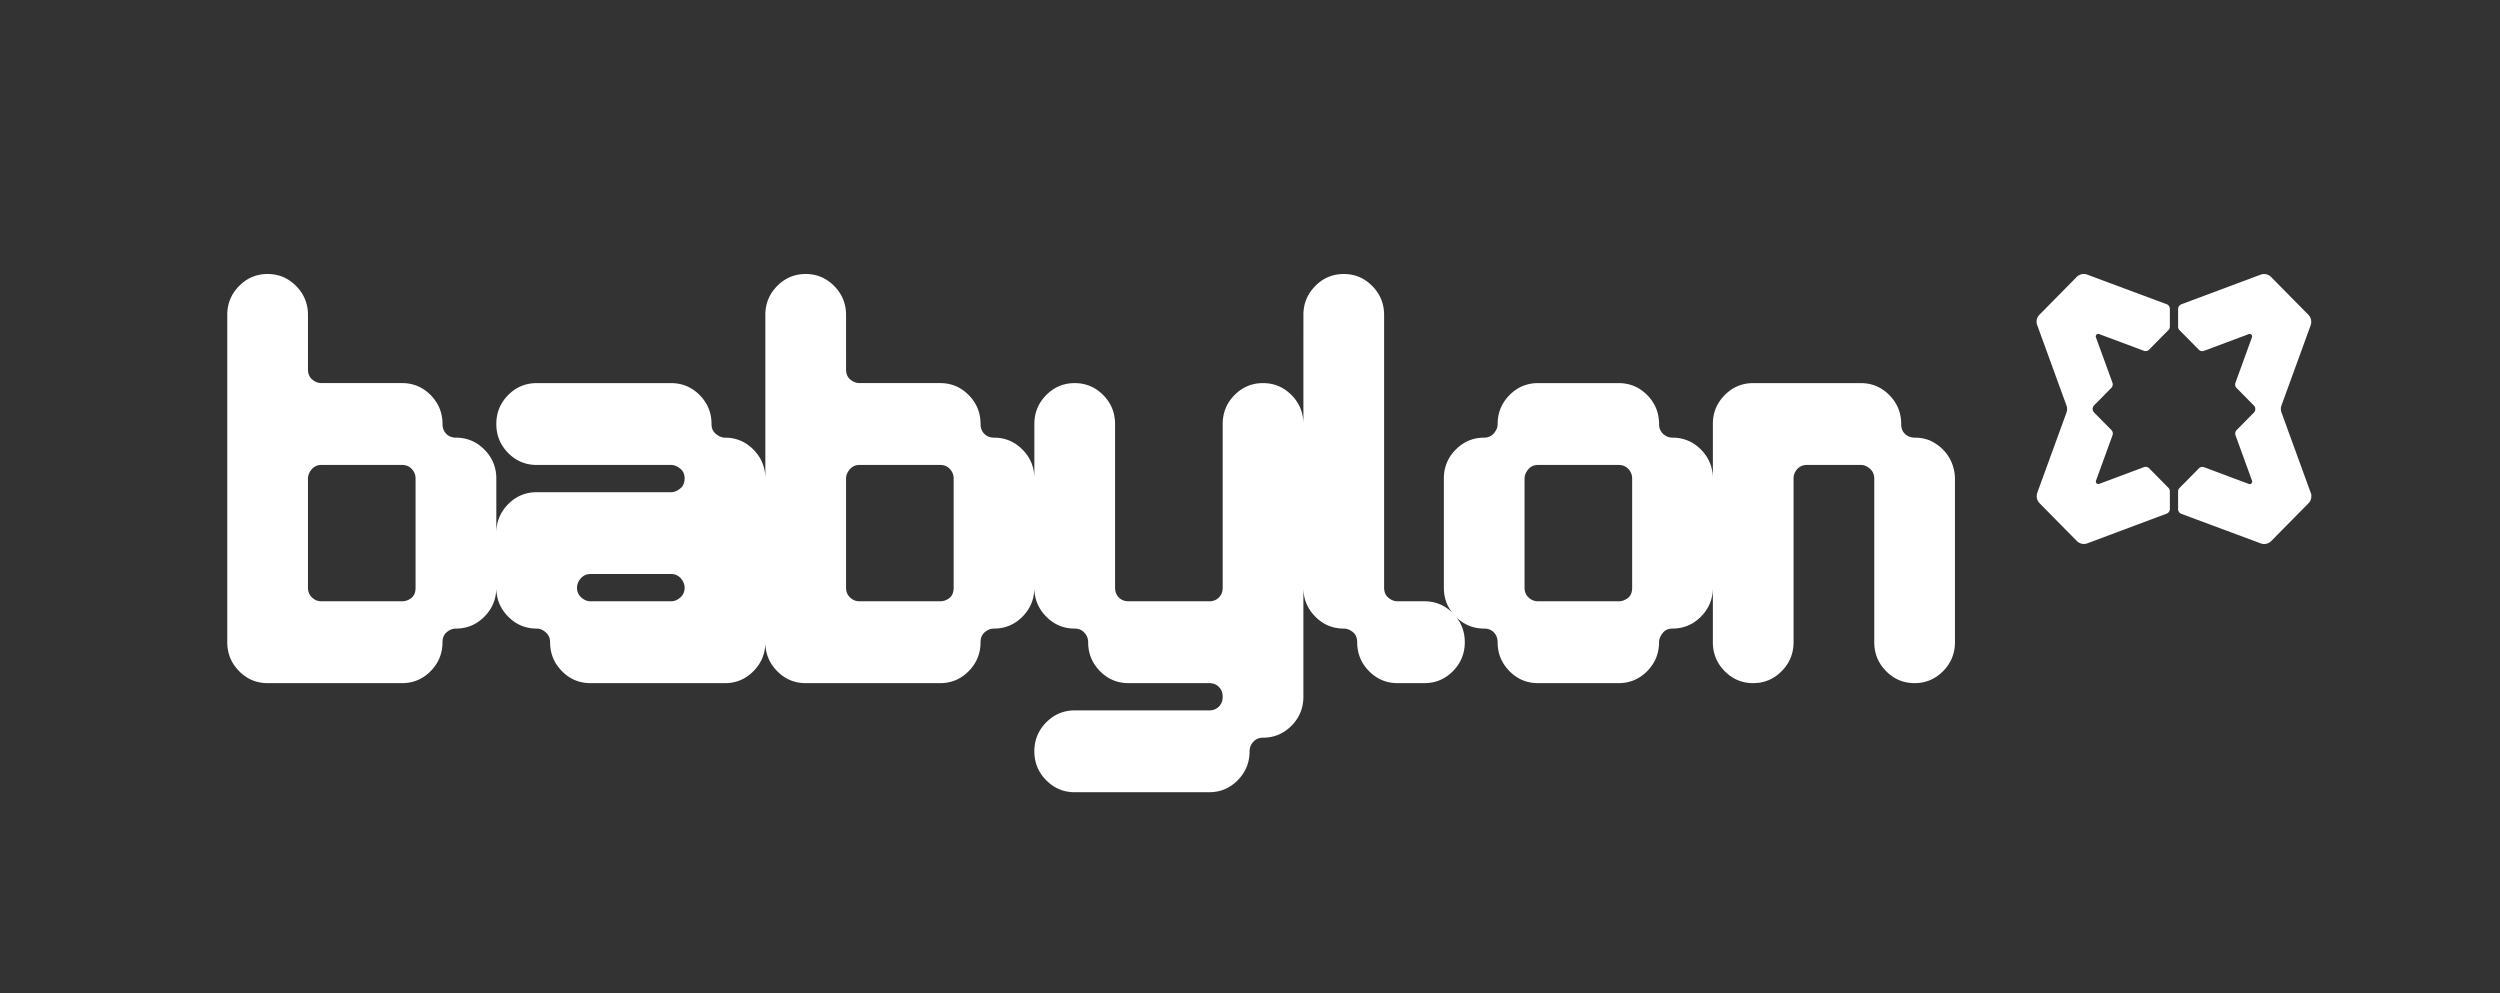 <svg width="536" height="213" fill="none" xmlns="http://www.w3.org/2000/svg"><rect width="100%" height="100%" fill="#333333" stroke="none"/><path fill-rule="evenodd" clip-rule="evenodd" d="M418.633 99.683a8.61 8.61 0 00-1.614-2.809c-.731-.858-1.639-1.58-2.71-2.166-1.079-.58-2.351-.877-3.813-.877a2.964 2.964 0 01-2.016-.76c-.579-.505-.865-1.228-.865-2.16 0-2.42-.846-4.487-2.54-6.203-1.693-1.71-3.727-2.568-6.114-2.568H375.89c-2.387 0-4.421.852-6.115 2.568-1.693 1.716-2.539 3.784-2.539 6.203h.006v11.691c0-2.413-.853-4.481-2.54-6.197-1.693-1.716-3.733-2.574-6.115-2.574-.767 0-1.443-.272-2.022-.815-.572-.55-.864-1.247-.864-2.105 0-2.42-.847-4.487-2.534-6.203-1.693-1.71-3.734-2.568-6.115-2.568h-17.309c-2.381 0-4.415.852-6.109 2.568-1.693 1.716-2.539 3.784-2.539 6.203 0 .698-.274 1.364-.81 1.988-.536.623-1.23.932-2.077.932-2.381 0-4.422.858-6.115 2.574-1.693 1.716-2.533 3.784-2.533 6.197v23.395c0 1.994.572 3.753 1.729 5.271-1.644-1.561-3.605-2.351-5.883-2.351h-5.768c-.694 0-1.346-.247-1.961-.76-.615-.506-.926-1.228-.926-2.16v-58.48c0-2.414-.846-4.482-2.539-6.198-1.687-1.716-3.728-2.574-6.109-2.574s-4.422.858-6.115 2.574c-1.693 1.716-2.539 3.784-2.539 6.198V90.91c0-2.42-.847-4.487-2.54-6.203-1.693-1.71-3.727-2.568-6.115-2.568-2.387 0-4.422.852-6.115 2.568-1.693 1.716-2.533 3.784-2.533 6.203v35.086c0 .858-.274 1.562-.81 2.105-.536.543-1.231.815-2.077.815h-17.303c-.847 0-1.541-.272-2.077-.815-.536-.543-.81-1.247-.81-2.105V90.911c0-2.42-.846-4.487-2.533-6.203-1.694-1.71-3.734-2.568-6.115-2.568-2.382 0-4.422.852-6.115 2.568-1.693 1.716-2.54 3.784-2.54 6.203v11.549c-.03-2.351-.877-4.376-2.533-6.055-1.693-1.716-3.734-2.574-6.115-2.574-.847 0-1.541-.272-2.077-.815-.542-.55-.81-1.247-.81-2.11 0-2.414-.847-4.482-2.54-6.198-1.687-1.71-3.727-2.574-6.108-2.574h-17.309c-.688 0-1.346-.247-1.961-.76-.616-.506-.92-1.228-.92-2.16V67.517c0-2.414-.847-4.482-2.54-6.198-1.693-1.716-3.727-2.574-6.115-2.574-2.387 0-4.421.858-6.114 2.574-1.693 1.716-2.534 3.784-2.534 6.198v35.085c0-2.413-.853-4.481-2.54-6.197-1.693-1.716-3.733-2.574-6.114-2.574-.615 0-1.255-.253-1.907-.76-.651-.505-.98-1.228-.98-2.16 0-2.42-.847-4.487-2.54-6.203-1.687-1.71-3.727-2.568-6.115-2.568h-28.838c-2.381 0-4.421.852-6.115 2.568-1.693 1.716-2.533 3.784-2.533 6.203 0 2.42.846 4.482 2.533 6.198 1.694 1.716 3.734 2.574 6.115 2.574h28.838c.622 0 1.255.253 1.907.759.651.506.98 1.228.98 2.16 0 .932-.329 1.661-.98 2.167-.652.506-1.285.759-1.907.759h-28.838c-2.381 0-4.421.858-6.115 2.574-1.668 1.692-2.515 3.735-2.533 6.111v-11.611c0-2.413-.853-4.481-2.54-6.197-1.693-1.716-3.733-2.574-6.115-2.574-.846 0-1.54-.272-2.076-.815-.536-.55-.804-1.247-.804-2.11 0-2.414-.853-4.482-2.54-6.198-1.693-1.71-3.733-2.574-6.115-2.574H68.915c-.694 0-1.346-.247-1.96-.76-.616-.506-.927-1.228-.927-2.16V67.517c0-2.414-.846-4.482-2.54-6.198-1.686-1.716-3.727-2.574-6.108-2.574s-4.422.858-6.115 2.574c-1.693 1.716-2.54 3.784-2.54 6.198v70.177c0 2.414.847 4.482 2.54 6.198 1.687 1.716 3.728 2.574 6.115 2.574h28.838c2.382 0 4.422-.864 6.115-2.574 1.687-1.716 2.54-3.784 2.54-6.198 0-.938.304-1.66.92-2.166.614-.507 1.266-.76 1.96-.76 2.382 0 4.422-.858 6.115-2.574 1.693-1.716 2.54-3.783 2.54-6.197 0 2.414.846 4.481 2.54 6.197 1.687 1.716 3.727 2.574 6.108 2.574.695 0 1.346.272 1.961.821.615.544.926 1.247.926 2.105 0 2.414.847 4.482 2.54 6.198 1.687 1.716 3.727 2.574 6.108 2.574h28.845c2.381 0 4.421-.858 6.114-2.574 1.694-1.716 2.54-3.784 2.54-6.198 0 2.414.847 4.482 2.534 6.198 1.693 1.716 3.733 2.574 6.114 2.574h28.845c2.381 0 4.421-.864 6.108-2.574 1.693-1.716 2.54-3.784 2.54-6.198 0-.938.311-1.66.926-2.166.615-.507 1.267-.76 1.961-.76 2.381 0 4.422-.858 6.115-2.574 1.662-1.691 2.509-3.722 2.533-6.098.025 2.376.871 4.407 2.54 6.098 1.687 1.716 3.727 2.574 6.115 2.574.846 0 1.535.291 2.077.877.536.586.804 1.272.804 2.049 0 2.414.846 4.482 2.539 6.198 1.693 1.716 3.728 2.574 6.115 2.574h17.303c.846 0 1.541.271 2.077.814.536.55.81 1.247.81 2.105 0 .858-.274 1.562-.81 2.105-.536.55-1.231.821-2.077.821h-28.838c-2.388 0-4.428.858-6.115 2.574-1.693 1.71-2.54 3.784-2.54 6.198 0 2.413.847 4.487 2.54 6.197 1.687 1.716 3.727 2.574 6.115 2.574h28.838c2.381 0 4.422-.858 6.115-2.574 1.693-1.716 2.539-3.784 2.539-6.197 0-.778.268-1.463.804-2.043.536-.587 1.231-.883 2.077-.883 2.381 0 4.422-.858 6.115-2.568 1.693-1.716 2.54-3.784 2.54-6.204v-23.388c0 2.414.846 4.481 2.539 6.197 1.687 1.716 3.728 2.574 6.115 2.574.688 0 1.34.253 1.961.76.609.506.92 1.228.92 2.166 0 2.414.846 4.482 2.539 6.198 1.688 1.716 3.728 2.574 6.115 2.574h5.768c2.381 0 4.422-.864 6.109-2.574 1.693-1.716 2.539-3.784 2.539-6.198 0-2-.578-3.759-1.736-5.277 1.645 1.567 3.612 2.351 5.89 2.351.847 0 1.541.272 2.077.821.536.544.81 1.247.81 2.105 0 2.414.846 4.482 2.539 6.198 1.688 1.716 3.728 2.574 6.109 2.574h17.309c2.381 0 4.422-.864 6.115-2.574 1.687-1.716 2.534-3.784 2.534-6.198 0-.623.249-1.271.755-1.932.493-.66 1.206-.994 2.131-.994 2.382 0 4.422-.858 6.115-2.574 1.693-1.716 2.54-3.783 2.54-6.197v11.697c0 2.414.84 4.482 2.533 6.198 1.694 1.716 3.734 2.574 6.115 2.574 2.382 0 4.422-.864 6.115-2.574 1.693-1.716 2.54-3.784 2.54-6.198v-35.092c0-.777.268-1.463.804-2.043.542-.586 1.23-.876 2.076-.876h11.536c.694 0 1.346.271 1.961.815.615.549.926 1.246.926 2.104v35.092c0 2.414.846 4.482 2.539 6.198 1.687 1.716 3.728 2.574 6.109 2.574s4.428-.864 6.115-2.574c1.693-1.716 2.539-3.784 2.539-6.198v-35.092c0-.932-.17-1.907-.517-2.92zM89.099 125.997c0 1.012-.305 1.753-.92 2.222-.615.469-1.267.698-1.96.698H68.914c-.773 0-1.443-.272-2.022-.815-.572-.543-.865-1.247-.865-2.105v-23.395c0-.697.268-1.364.81-1.987.536-.624 1.23-.932 2.077-.932h17.303c.847 0 1.535.29 2.077.876.536.58.804 1.266.804 2.043v23.395zm56.763 2.105c-.622.543-1.273.815-1.968.815h-17.303c-.688 0-1.346-.272-1.961-.815-.615-.543-.919-1.247-.919-2.105 0-.704.268-1.364.804-1.988.542-.623 1.23-.938 2.076-.938h17.303c.847 0 1.541.315 2.077.938.542.624.81 1.284.81 1.988 0 .858-.31 1.562-.919 2.105zm58.601-2.105c0 1.012-.31 1.753-.919 2.222-.621.469-1.273.698-1.961.698H184.28c-.774 0-1.444-.272-2.022-.815-.579-.543-.865-1.247-.865-2.105v-23.395c0-.697.268-1.364.804-1.987.542-.624 1.23-.932 2.077-.932h17.309c.84 0 1.534.29 2.077.876.535.58.803 1.266.803 2.043v23.395zm145.47 0c0 1.012-.311 1.753-.92 2.222-.621.469-1.273.698-1.961.698h-17.303c-.773 0-1.443-.272-2.022-.815-.578-.543-.865-1.247-.865-2.105v-23.395c0-.697.268-1.358.81-1.987.536-.624 1.225-.932 2.071-.932h17.309c.841 0 1.535.29 2.077.876.536.58.804 1.266.804 2.043v23.395zm86.843-56.258a2.177 2.177 0 01.493-2.272l7.985-8.092a2.114 2.114 0 012.241-.5l17.029 6.34c.42.154.694.561.694 1.012v3.777c0 .284-.109.562-.31.76l-4.142 4.197a1.049 1.049 0 01-1.12.247l-4.574-1.71-5.025-1.876c-.426-.16-.84.259-.682.69l3.538 9.73c.147.394.049.839-.243 1.135l-3.685 3.734a1.091 1.091 0 000 1.525l3.703 3.753c.292.296.39.74.244 1.136l-3.539 9.728c-.158.432.256.852.682.691l9.599-3.586a1.05 1.05 0 011.12.247l4.124 4.179c.201.204.31.475.31.759v3.778c0 .45-.274.852-.694 1.012l-17.004 6.358c-.78.29-1.651.099-2.242-.5l-7.984-8.092a2.185 2.185 0 01-.494-2.272l6.255-17.179a2.168 2.168 0 000-1.493l-6.273-17.235-.006.019zm58.651 35.9c.286.79.097 1.673-.494 2.272l-7.984 8.092a2.113 2.113 0 01-2.241.5l-17.029-6.339a1.074 1.074 0 01-.695-1.012v-3.778c0-.284.11-.562.311-.759l4.142-4.198a1.05 1.05 0 011.12-.247l4.574 1.71 5.025 1.877c.426.16.84-.26.682-.692l-3.539-9.728a1.086 1.086 0 01.244-1.136l3.685-3.734a1.091 1.091 0 000-1.525l-3.703-3.753a1.084 1.084 0 01-.244-1.135l3.538-9.729c.159-.432-.255-.852-.682-.691l-9.598 3.586a1.05 1.05 0 01-1.121-.247l-4.123-4.179a1.077 1.077 0 01-.311-.759v-3.778c0-.45.281-.851.695-1.012l17.004-6.358a2.104 2.104 0 012.241.5l7.985 8.093a2.18 2.18 0 01.493 2.271l-6.255 17.179a2.18 2.18 0 000 1.494l6.274 17.234.006-.019z" fill="#fff"/></svg>